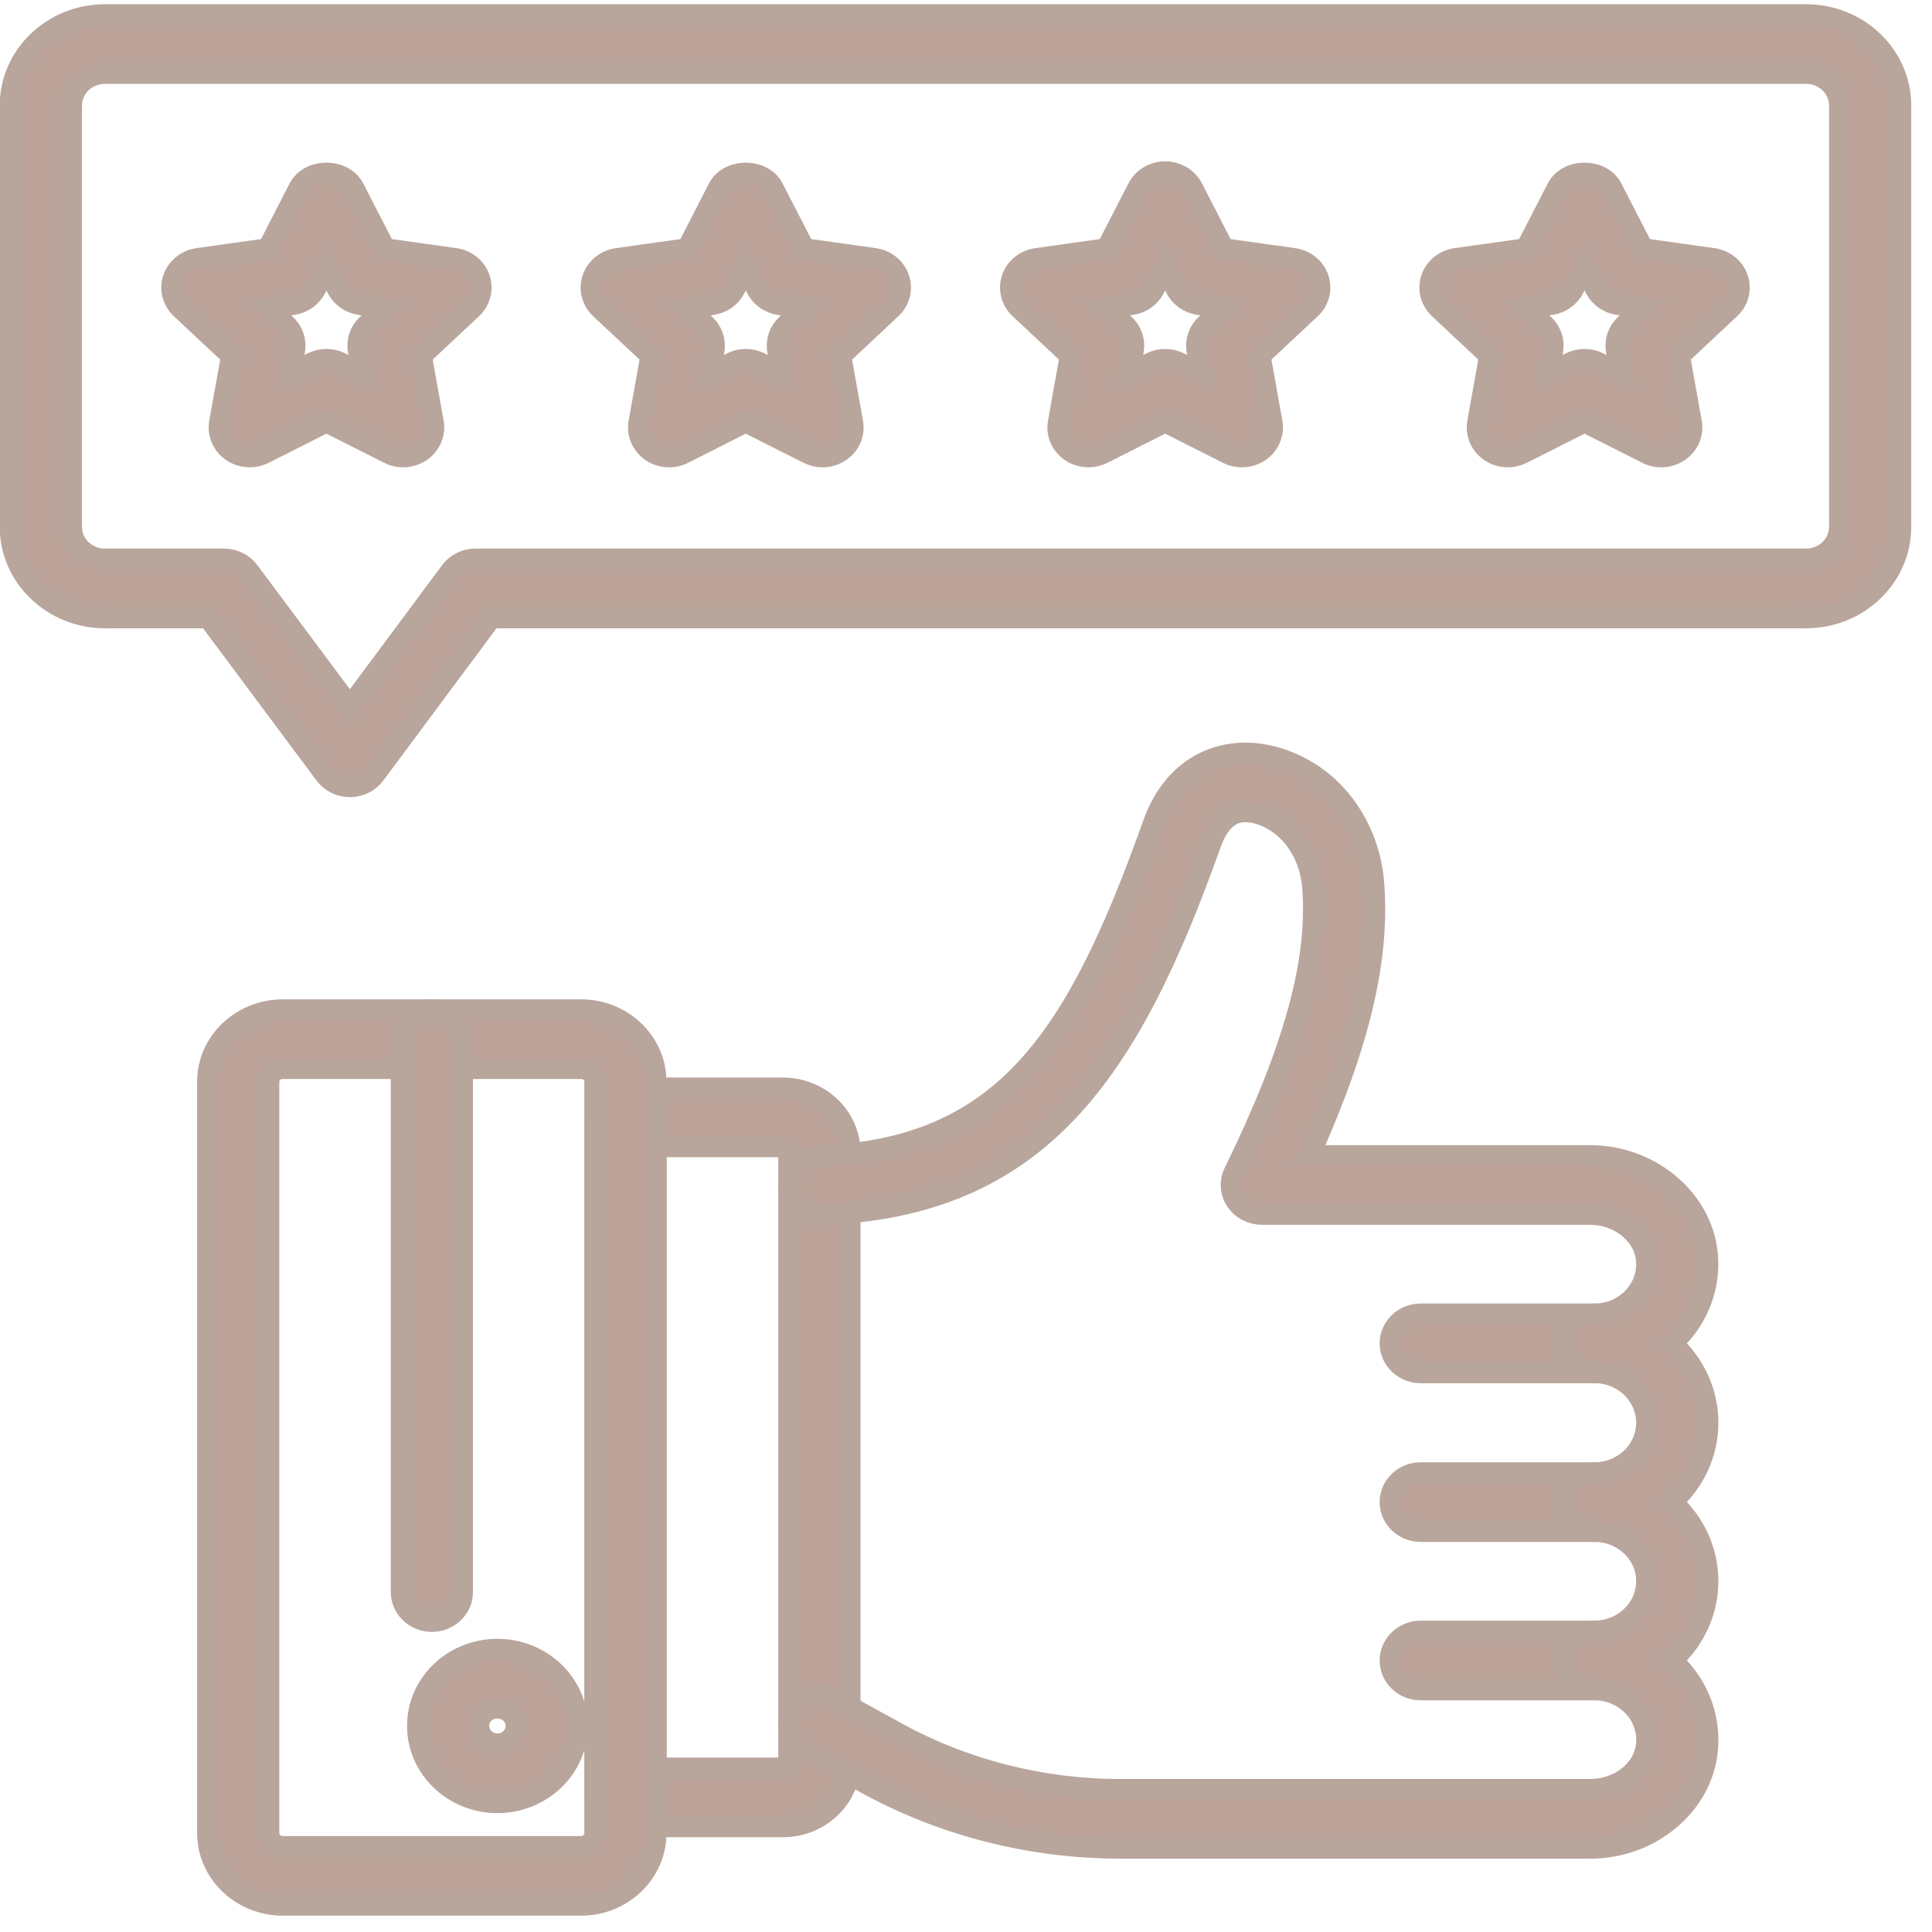 <svg xmlns="http://www.w3.org/2000/svg" fill="none" viewBox="0 0 47 47" height="47" width="47">
<path stroke-width="0.5" stroke="#B8A59B" fill="#BCA49A" d="M38.789 33.399H34.562C34.148 33.399 33.813 33.077 33.813 32.68C33.813 32.283 34.148 31.961 34.562 31.961H38.789C39.204 31.961 39.539 32.283 39.539 32.68C39.539 33.077 39.204 33.399 38.789 33.399Z"></path>
<path stroke-width="0.5" stroke="#B8A59B" fill="#BCA49A" d="M38.789 37.261H34.562C34.148 37.261 33.813 36.939 33.813 36.542C33.813 36.145 34.148 35.823 34.562 35.823H38.789C39.204 35.823 39.539 36.145 39.539 36.542C39.539 36.939 39.204 37.261 38.789 37.261Z"></path>
<path stroke-width="0.5" stroke="#B8A59B" fill="#BCA49A" d="M38.789 41.114H34.562C34.148 41.114 33.813 40.792 33.813 40.395C33.813 39.998 34.148 39.676 34.562 39.676H38.789C39.204 39.676 39.539 39.998 39.539 40.395C39.539 40.792 39.204 41.114 38.789 41.114Z"></path>
<path stroke-width="0.5" stroke="#B8A59B" fill="#BCA49A" d="M19.047 44.444H15.219C14.805 44.444 14.47 44.122 14.47 43.725V27.183C14.47 26.786 14.805 26.464 15.219 26.464H19.047C19.948 26.464 20.683 27.167 20.683 28.032V42.881C20.683 43.743 19.948 44.444 19.047 44.444ZM15.969 43.006H19.047C19.123 43.006 19.183 42.952 19.183 42.881V28.032C19.183 27.96 19.122 27.901 19.047 27.901H15.969V43.006Z"></path>
<path stroke-width="0.5" stroke="#B8A59B" fill="#BCA49A" d="M14.135 46.353H6.881C5.869 46.353 5.045 45.563 5.045 44.593V26.315C5.045 25.348 5.869 24.561 6.881 24.561H14.135C15.144 24.561 15.964 25.348 15.964 26.315V44.593C15.964 45.563 15.144 46.353 14.135 46.353ZM6.881 25.998C6.695 25.998 6.544 26.141 6.544 26.315V44.593C6.544 44.77 6.695 44.916 6.881 44.916H14.135C14.317 44.916 14.465 44.77 14.465 44.593V26.315C14.465 26.137 14.32 25.998 14.135 25.998H6.881ZM12.099 43.858C11.025 43.858 10.152 43.017 10.152 41.985C10.152 40.956 11.025 40.118 12.099 40.118C13.175 40.118 14.052 40.956 14.052 41.985C14.052 43.017 13.175 43.858 12.099 43.858ZM12.099 41.556C11.848 41.556 11.651 41.744 11.651 41.985C11.651 42.225 11.852 42.42 12.099 42.42C12.349 42.42 12.552 42.225 12.552 41.985C12.552 41.748 12.349 41.556 12.099 41.556Z"></path>
<path stroke-width="0.5" stroke="#B8A59B" fill="#BCA49A" d="M10.506 39.449C10.092 39.449 9.757 39.127 9.757 38.73V25.278C9.757 24.881 10.092 24.559 10.506 24.559C10.921 24.559 11.256 24.881 11.256 25.278V38.73C11.256 39.127 10.921 39.449 10.506 39.449Z"></path>
<path stroke-width="0.5" stroke="#B8A59B" fill="#BCA49A" d="M38.686 44.966H27.262C25.072 44.966 22.918 44.414 21.033 43.372L19.558 42.56C19.198 42.363 19.074 41.924 19.28 41.58C19.486 41.234 19.945 41.116 20.303 41.313L21.781 42.125C23.44 43.044 25.335 43.528 27.262 43.528H38.686C39.387 43.528 39.985 43.056 40.048 42.453C40.084 42.104 39.971 41.772 39.729 41.515C39.488 41.259 39.146 41.113 38.789 41.113C38.375 41.113 38.04 40.791 38.04 40.394C38.04 39.997 38.375 39.675 38.789 39.675C39.486 39.675 40.053 39.132 40.053 38.463C40.053 37.8 39.486 37.26 38.789 37.26C38.375 37.26 38.04 36.938 38.04 36.541C38.04 36.144 38.375 35.823 38.789 35.823C39.486 35.823 40.053 35.279 40.053 34.61C40.053 33.942 39.486 33.398 38.789 33.398C38.375 33.398 38.04 33.076 38.04 32.679C38.04 32.283 38.375 31.961 38.789 31.961C39.145 31.961 39.487 31.816 39.726 31.564C39.967 31.31 40.081 30.98 40.048 30.635C39.985 30.025 39.383 29.545 38.676 29.545H30.696C30.44 29.545 30.201 29.419 30.064 29.212C29.926 29.004 29.909 28.744 30.018 28.521C31.49 25.51 32.078 23.36 31.925 21.549C31.866 20.897 31.538 20.317 31.05 20.003C30.698 19.779 30.34 19.698 30.068 19.786C29.747 19.891 29.564 20.235 29.466 20.506C27.478 26.095 25.284 29.368 19.957 29.554C19.579 29.576 19.196 29.259 19.181 28.862C19.166 28.465 19.489 28.132 19.903 28.117C24.415 27.959 26.186 25.274 28.049 20.041C28.423 18.997 29.092 18.586 29.587 18.425C30.299 18.194 31.136 18.333 31.882 18.807C32.746 19.363 33.319 20.342 33.419 21.428C33.576 23.282 33.092 25.371 31.857 28.108H38.676C40.145 28.108 41.403 29.157 41.539 30.498C41.613 31.242 41.356 31.983 40.835 32.531C40.785 32.583 40.734 32.633 40.682 32.681C41.217 33.164 41.553 33.851 41.553 34.61C41.553 35.37 41.217 36.056 40.681 36.54C41.217 37.022 41.553 37.706 41.553 38.463C41.553 39.223 41.217 39.91 40.68 40.394C40.736 40.444 40.79 40.496 40.841 40.551C41.364 41.105 41.619 41.851 41.539 42.596C41.403 43.924 40.149 44.966 38.686 44.966Z"></path>
<path stroke-width="0.5" stroke="#B8A59B" fill="#BCA49A" d="M8.512 19.142C8.27 19.142 8.043 19.03 7.902 18.841L5.065 15.034H2.552C1.28 15.034 0.244 14.041 0.244 12.821V2.566C0.244 1.345 1.28 0.353 2.552 0.353H43.937C45.209 0.353 46.244 1.345 46.244 2.566V12.821C46.244 14.041 45.209 15.034 43.937 15.034H11.953L9.123 18.841C8.982 19.03 8.755 19.142 8.512 19.142ZM2.552 1.79C2.106 1.79 1.744 2.138 1.744 2.566V12.821C1.744 13.248 2.106 13.596 2.552 13.596H5.45C5.692 13.596 5.92 13.708 6.06 13.897L8.512 17.186L10.956 13.898C11.096 13.708 11.324 13.596 11.566 13.596H43.937C44.383 13.596 44.745 13.248 44.745 12.821V2.566C44.745 2.138 44.383 1.79 43.937 1.79H2.552Z"></path>
<path stroke-width="0.5" stroke="#B8A59B" fill="#BCA49A" d="M36.682 11.118C36.526 11.118 36.372 11.072 36.241 10.981C36.01 10.82 35.895 10.547 35.943 10.278L36.233 8.658L35.006 7.509C34.802 7.318 34.728 7.033 34.816 6.773C34.904 6.513 35.139 6.323 35.421 6.284L37.119 6.046L37.876 4.576C38.127 4.085 38.968 4.085 39.22 4.576L39.976 6.046L41.674 6.284C41.956 6.323 42.191 6.513 42.279 6.773C42.367 7.033 42.294 7.319 42.089 7.51L40.862 8.658L41.152 10.278C41.2 10.547 41.084 10.82 40.854 10.981C40.621 11.142 40.317 11.163 40.064 11.035L38.548 10.27L37.031 11.035C36.921 11.091 36.801 11.118 36.682 11.118ZM37.138 7.496L37.562 7.893C37.738 8.058 37.819 8.296 37.777 8.529L37.677 9.085L38.199 8.822C38.417 8.712 38.679 8.712 38.897 8.822L39.417 9.084L39.318 8.529C39.276 8.296 39.357 8.058 39.533 7.893L39.957 7.496L39.37 7.414C39.126 7.38 38.915 7.233 38.806 7.021L38.548 6.519L38.289 7.021C38.18 7.233 37.969 7.38 37.725 7.414L37.138 7.496Z"></path>
<path stroke-width="0.5" stroke="#B8A59B" fill="#BCA49A" d="M26.48 11.118C26.325 11.118 26.17 11.072 26.039 10.981C25.808 10.82 25.693 10.547 25.741 10.278L26.031 8.658L24.804 7.509C24.6 7.318 24.527 7.033 24.614 6.773C24.702 6.513 24.937 6.323 25.219 6.284L26.918 6.046L27.674 4.576C27.8 4.331 28.06 4.175 28.346 4.175C28.631 4.175 28.892 4.331 29.018 4.576L29.774 6.046L31.472 6.284C31.754 6.323 31.989 6.513 32.077 6.773C32.165 7.033 32.092 7.319 31.887 7.51L30.66 8.658L30.95 10.278C30.998 10.547 30.882 10.82 30.652 10.981C30.42 11.142 30.115 11.163 29.862 11.035L28.346 10.27L26.829 11.035C26.719 11.091 26.599 11.118 26.48 11.118ZM26.936 7.496L27.36 7.893C27.536 8.058 27.617 8.296 27.575 8.529L27.475 9.085L27.997 8.822C28.215 8.712 28.477 8.712 28.695 8.822L29.215 9.084L29.116 8.529C29.074 8.296 29.155 8.058 29.331 7.893L29.755 7.496L29.167 7.414C28.923 7.38 28.712 7.233 28.603 7.02L28.346 6.519L28.087 7.021C27.978 7.233 27.767 7.38 27.524 7.414L26.936 7.496Z"></path>
<path stroke-width="0.5" stroke="#B8A59B" fill="#BCA49A" d="M20.009 11.118C19.89 11.118 19.77 11.091 19.66 11.035L18.143 10.27L16.627 11.035C16.375 11.163 16.069 11.142 15.837 10.981C15.607 10.82 15.491 10.547 15.539 10.278L15.829 8.658L14.601 7.51C14.397 7.319 14.324 7.033 14.412 6.773C14.5 6.513 14.735 6.323 15.017 6.284L16.715 6.046L17.47 4.576C17.724 4.085 18.563 4.085 18.815 4.576L19.571 6.046L21.27 6.284C21.552 6.323 21.787 6.513 21.874 6.773C21.962 7.033 21.889 7.318 21.685 7.509L20.458 8.658L20.748 10.278C20.796 10.547 20.68 10.82 20.45 10.981C20.319 11.072 20.164 11.118 20.009 11.118ZM18.143 8.739C18.263 8.739 18.383 8.767 18.492 8.822L19.014 9.085L18.914 8.529C18.872 8.296 18.953 8.058 19.129 7.893L19.553 7.496L18.965 7.414C18.721 7.38 18.511 7.233 18.401 7.021L18.143 6.519L17.886 7.02C17.777 7.233 17.566 7.38 17.322 7.414L16.734 7.496L17.158 7.893C17.334 8.058 17.415 8.296 17.373 8.529L17.273 9.084L17.794 8.822C17.903 8.767 18.023 8.739 18.143 8.739Z"></path>
<path stroke-width="0.5" stroke="#B8A59B" fill="#BCA49A" d="M6.076 11.118C5.92 11.118 5.766 11.072 5.635 10.981C5.404 10.82 5.289 10.547 5.337 10.277L5.627 8.658L4.4 7.51C4.196 7.318 4.122 7.033 4.21 6.773C4.299 6.513 4.533 6.323 4.815 6.284L6.513 6.046L7.269 4.576C7.521 4.085 8.361 4.085 8.614 4.576L9.37 6.046L11.068 6.284C11.35 6.323 11.585 6.513 11.672 6.773C11.76 7.033 11.687 7.318 11.483 7.51L10.256 8.658L10.546 10.277C10.594 10.547 10.479 10.82 10.248 10.981C10.016 11.141 9.71 11.163 9.458 11.035L7.941 10.27L6.425 11.035C6.315 11.091 6.195 11.118 6.076 11.118ZM7.941 8.739C8.061 8.739 8.181 8.767 8.29 8.822L8.811 9.084L8.712 8.529C8.67 8.296 8.75 8.058 8.927 7.893L9.351 7.496L8.763 7.414C8.519 7.38 8.308 7.233 8.199 7.021L7.941 6.519L7.684 7.021C7.574 7.233 7.364 7.38 7.12 7.414L6.532 7.496L6.956 7.893C7.133 8.058 7.213 8.296 7.171 8.529L7.072 9.084L7.592 8.822C7.702 8.767 7.821 8.739 7.941 8.739Z"></path>
</svg>
